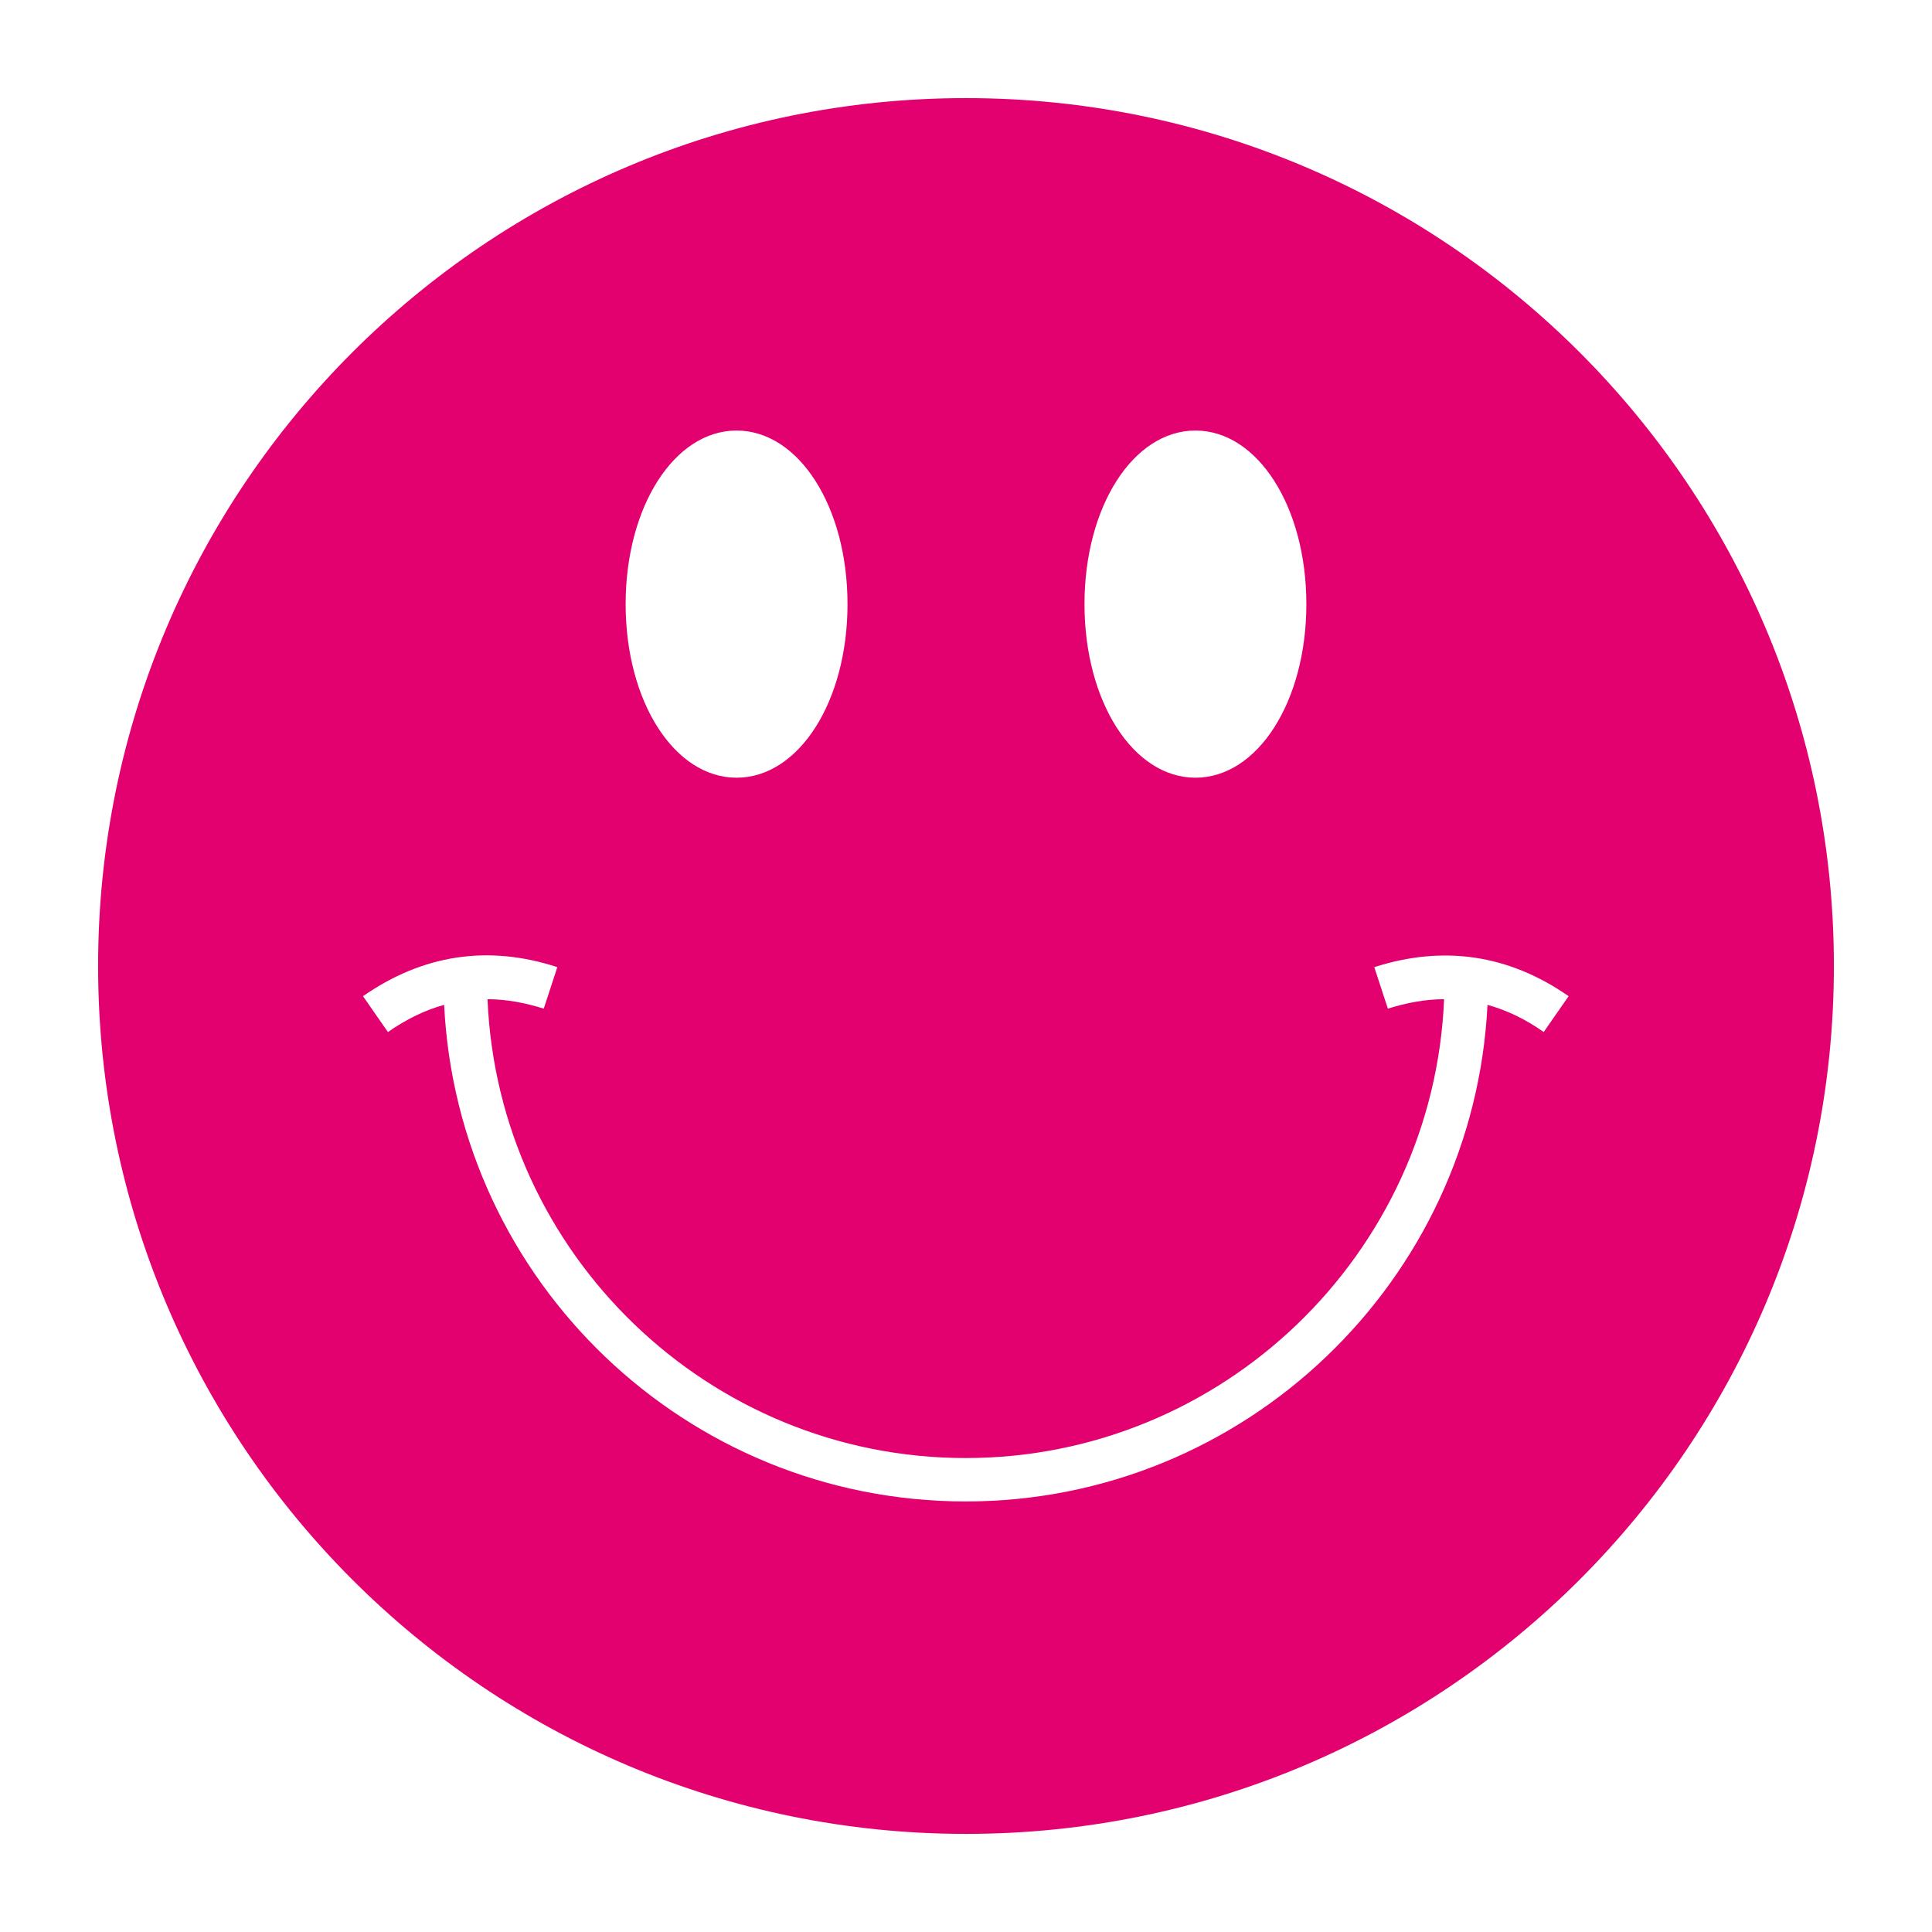 <?xml version="1.0" encoding="UTF-8"?>
<svg id="Layer_1" data-name="Layer 1" xmlns="http://www.w3.org/2000/svg" version="1.1" viewBox="0 0 512 512">
  <defs>
    <style>
      .cls-1 {
        fill: #e3006f;
        stroke-width: 0px;
      }
    </style>
  </defs>
  <path class="cls-1" d="M256,26c-127,0-230,103-230,230s103,230,230,230,230-103,230-230S383,26,256,26ZM316.8,114.1c16.5,0,29.4,20.2,29.4,46s-12.9,46-29.4,46-29.4-20.2-29.4-46,12.9-46,29.4-46ZM195.2,114.1c16.5,0,29.4,20.2,29.4,46s-12.9,46-29.4,46-29.4-20.2-29.4-46,12.9-46,29.4-46ZM409.1,273.5c-4.8-3.4-9.8-5.8-14.9-7.2-3.6,73.1-64.2,131.6-138.3,131.6s-134.6-58.4-138.2-131.6c-5.1,1.4-10,3.8-14.9,7.2l-6.6-9.5c15.8-11,33.1-13.7,51.5-7.7l-3.6,11c-5.1-1.6-10.1-2.5-14.9-2.5,2.8,67.5,58.6,121.6,126.7,121.6s124-54.1,126.8-121.6c-4.8,0-9.8.9-14.9,2.5l-3.6-11c18.4-5.9,35.7-3.3,51.5,7.7l-6.6,9.5Z"/>
</svg>